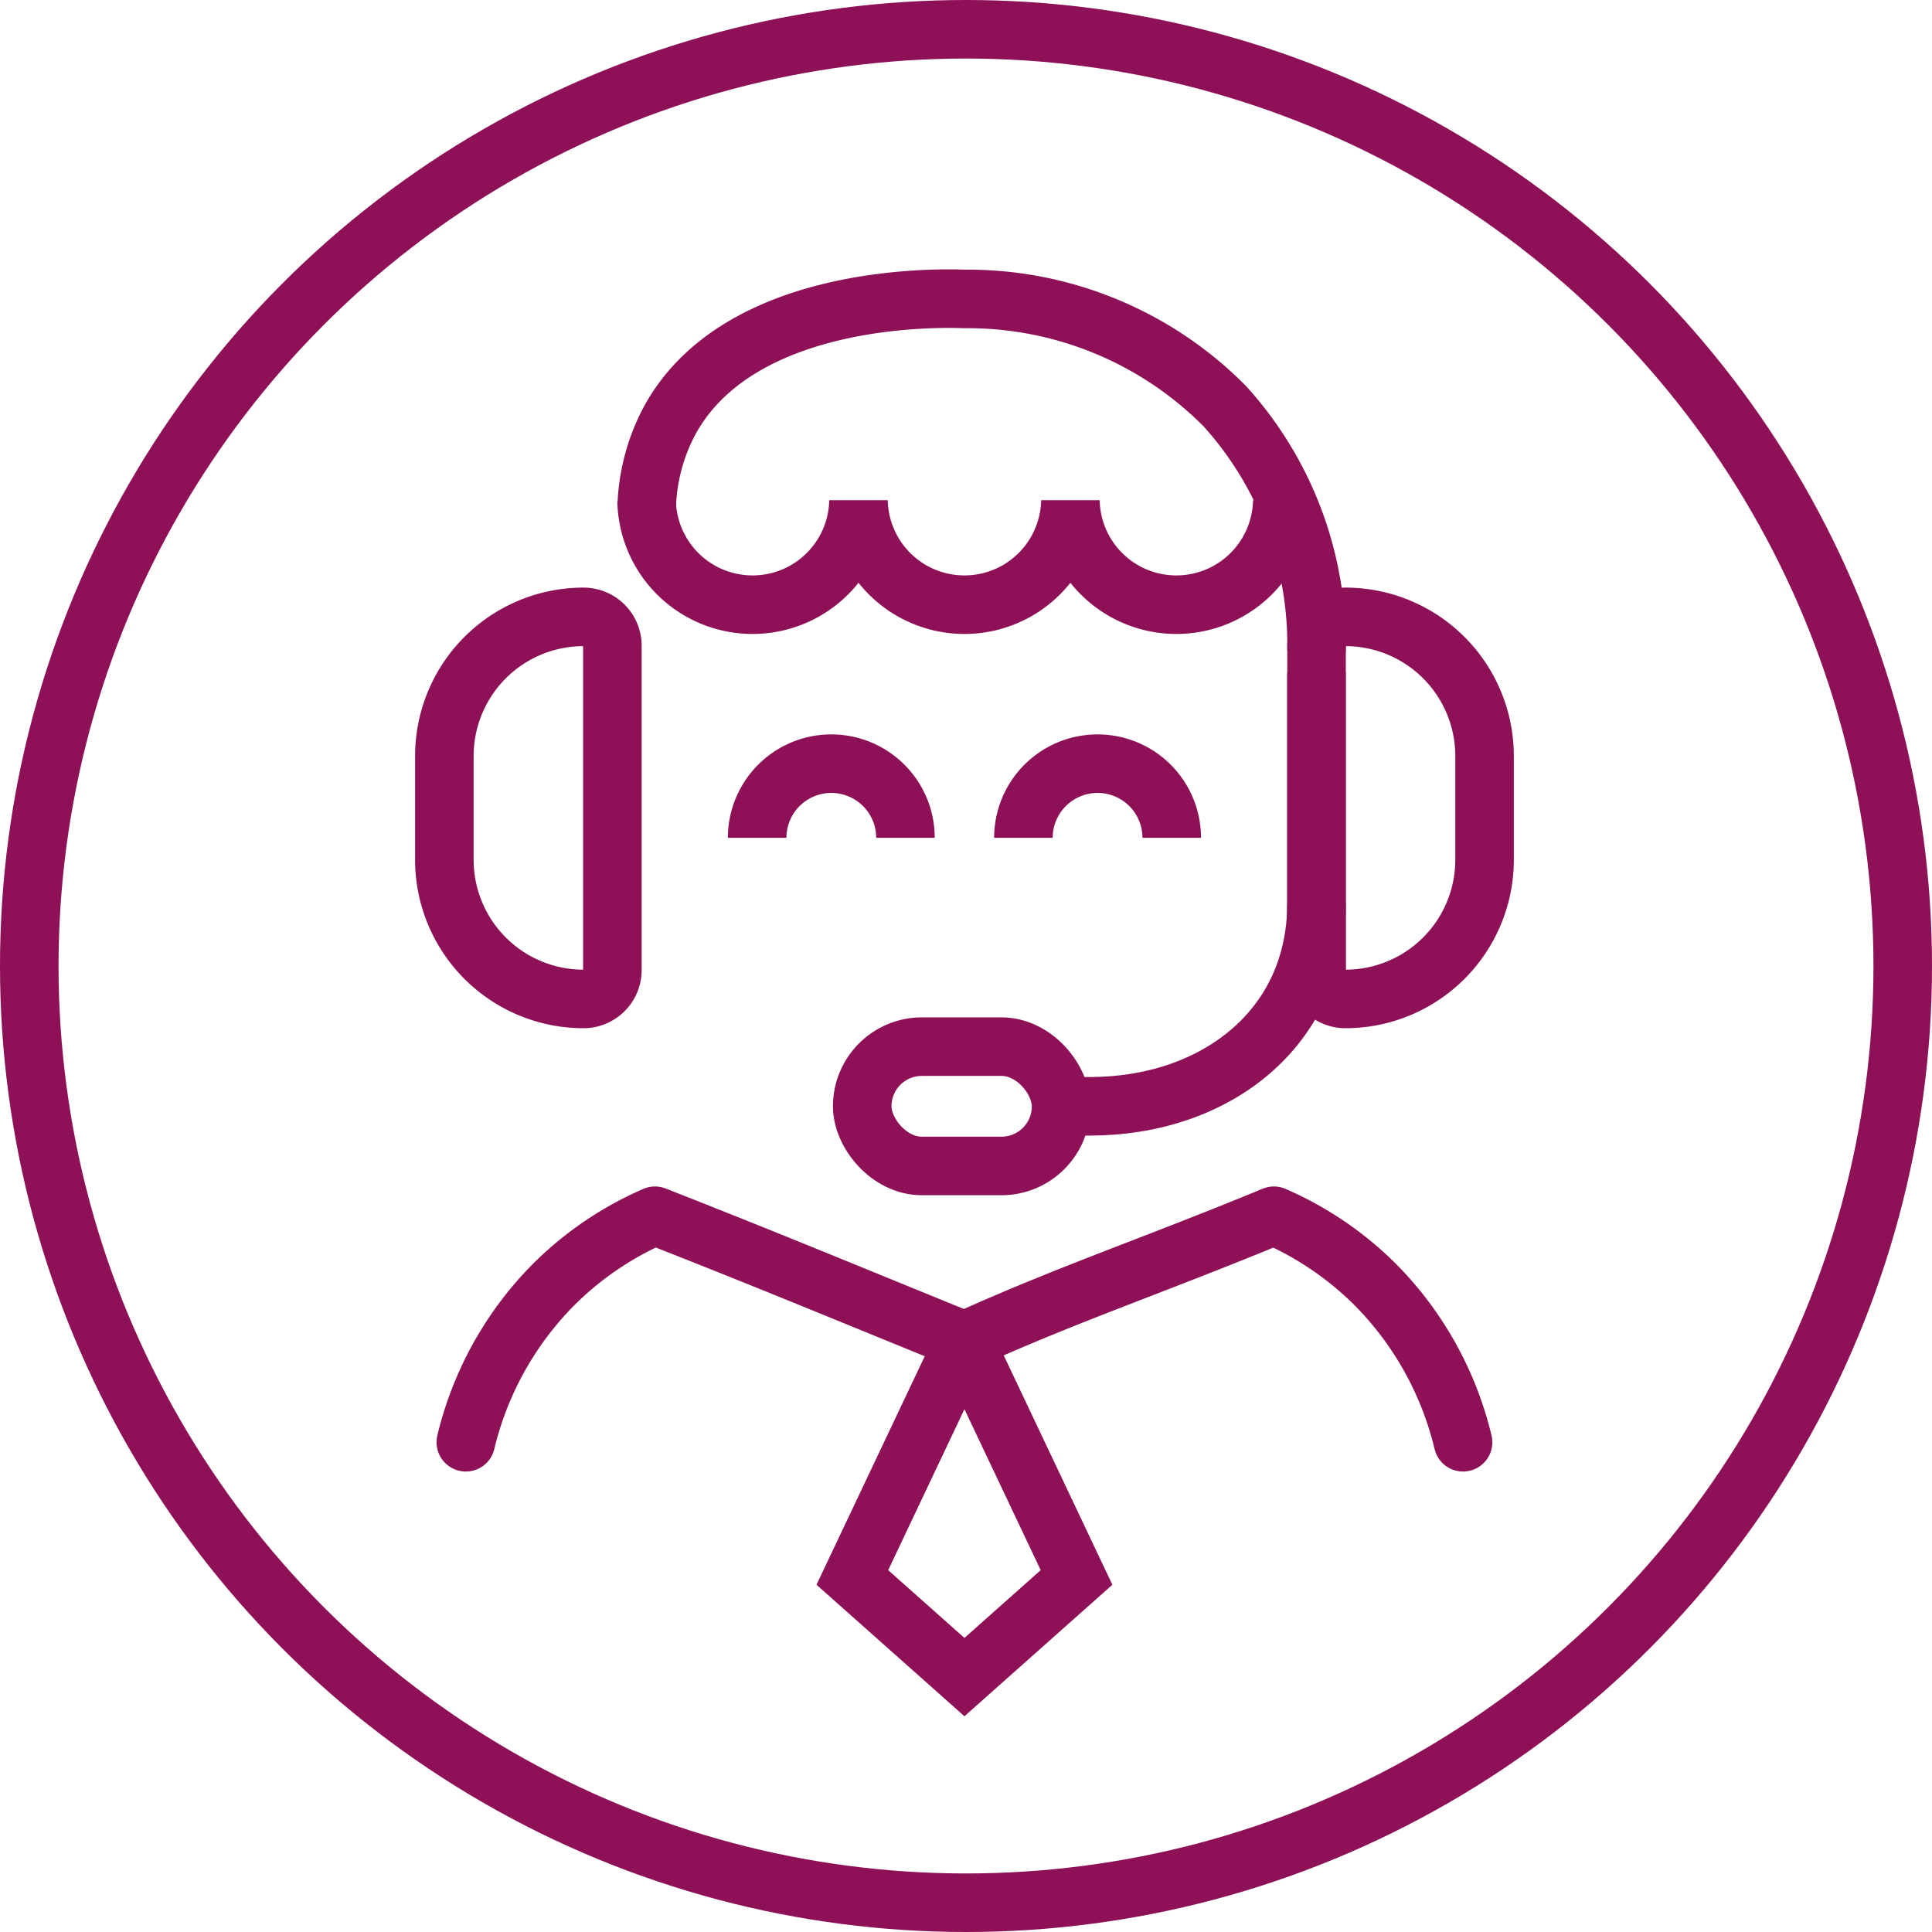 <svg data-name="Layer 1" xmlns="http://www.w3.org/2000/svg" viewBox="0 0 49.5 49.5"><circle id="icon-circle" cx="24.75" cy="24.75" r="24" fill="none" stroke="#8e1157" stroke-miterlimit="10" stroke-width="1.5"/><path d="M33.73,23.15c0,3.209-2.601,5.195-5.81,5.195H27.186" fill="none" stroke="#8e1157" stroke-miterlimit="10" stroke-width="1.5"/><path d="M34.471,15.805h0a3.565,3.565,0,0,1,3.565,3.565v2.659a3.565,3.565,0,0,1-3.565,3.565h0a.74.74,0,0,1-.74-.74V16.545a.74.74,0,0,1,.74-.74Z" fill="none" stroke="#8e1157" stroke-miterlimit="10" stroke-width="1.5"/><path d="M12.125,15.805h0a3.565,3.565,0,0,1,3.565,3.565v2.659a3.565,3.565,0,0,1-3.565,3.565h0a.74.74,0,0,1-.74-.74V16.545a.74.74,0,0,1,.74-.74Z" transform="translate(27.075 41.399) rotate(180)" fill="none" stroke="#8e1157" stroke-miterlimit="10" stroke-width="1.5"/><rect x="22.091" y="26.816" width="5.095" height="3.057" rx="1.528" fill="none" stroke="#8e1157" stroke-miterlimit="10" stroke-width="1.5"/><line x1="33.73" y1="25.611" x2="33.73" y2="17.225" fill="none" stroke="#8e1157" stroke-miterlimit="10" stroke-width="1.5"/><path d="M33.73,16.679a9.078,9.078,0,0,0-2.353-6.276,9.275,9.275,0,0,0-6.667-2.744c-.675-.025-5.8-.145-7.566,3.14A5.026,5.026,0,0,0,16.57,12.948" fill="none" stroke="#8e1157" stroke-miterlimit="10" stroke-width="1.5"/><path d="M23.199,21.466a1.9,1.9,0,0,0-3.8,0" fill="none" stroke="#8e1157" stroke-miterlimit="10" stroke-width="1.5"/><path d="M26.221,21.466a1.9,1.9,0,0,1,3.8,0" fill="none" stroke="#8e1157" stroke-miterlimit="10" stroke-width="1.5"/><path d="M16.567,12.83a2.715,2.715,0,0,0,5.429,0,2.715,2.715,0,0,0,5.429,0,2.715,2.715,0,0,0,5.429,0" fill="none" stroke="#8e1157" stroke-miterlimit="10" stroke-width="1.5"/><path d="M11.935,36.952a8.574,8.574,0,0,1,2.235-4.026,8.427,8.427,0,0,1,2.611-1.777c2.835,1.112,4.518,1.815,7.929,3.204" fill="none" stroke="#8e1157" stroke-linecap="round" stroke-linejoin="round" stroke-width="1.5"/><path d="M37.485,36.952a8.574,8.574,0,0,0-2.235-4.026,8.427,8.427,0,0,0-2.611-1.777c-3.082,1.273-5.27,2-7.929,3.204" fill="none" stroke="#8e1157" stroke-linecap="round" stroke-linejoin="round" stroke-width="1.5"/><polyline points="24.71 34.353 27.582 40.416 24.71 42.969 21.838 40.416 24.71 34.353" fill="none" stroke="#8e1157" stroke-miterlimit="10" stroke-width="1.5"/></svg>